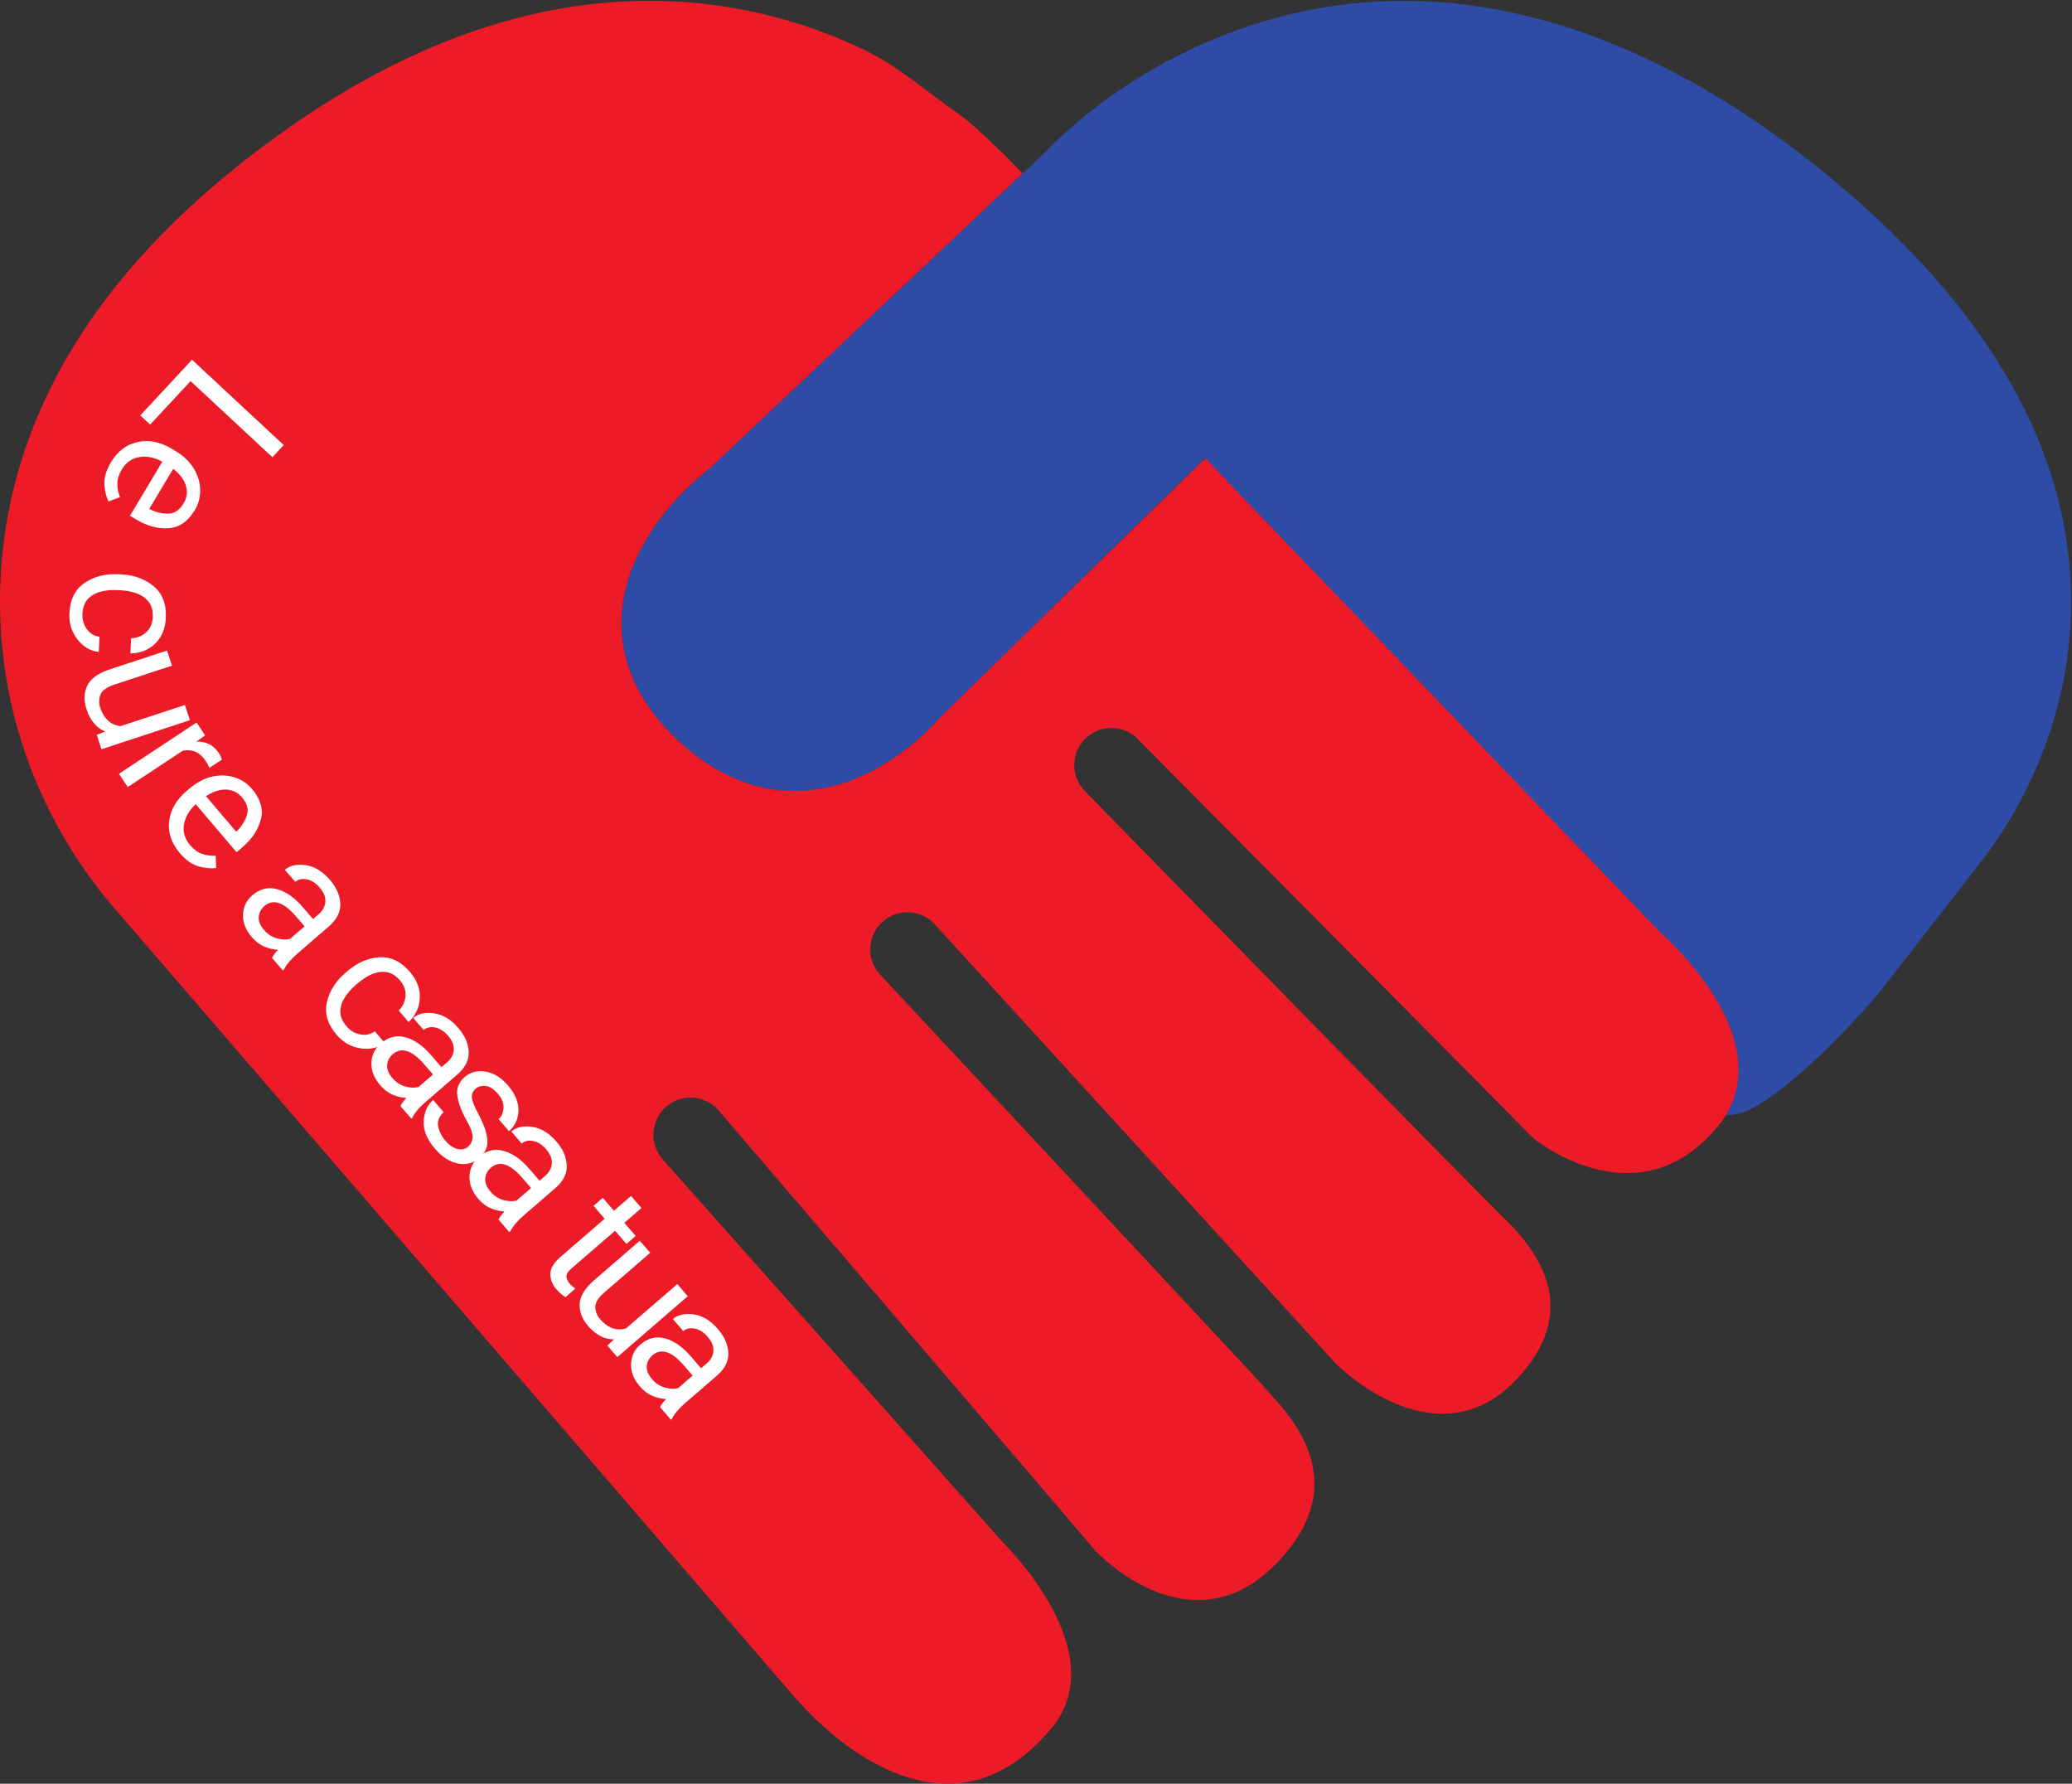 <!-- Created with Inkscape (http://www.inkscape.org/) --><svg xmlns="http://www.w3.org/2000/svg" xmlns:svg="http://www.w3.org/2000/svg" version="1.1" id="svg2" xml:space="preserve" width="500" height="430.33" viewBox="0 0 500 430.33"><rect x="0" y="0" width="500" height="430.33" fill="#333333" stroke="none"/><defs id="defs6"><clipPath clipPathUnits="userSpaceOnUse" id="clipPath16"><path d="M 0,0 H 368.66 V 317.29 H 0 Z" id="path14"/></clipPath></defs><g id="g8" transform="matrix(1.333,0,0,-1.333,0,423.052)"><rect style="fill:none;stroke-width:4.305" id="rect227" width="375" height="375" x="1.2009203e-05" y="-317.289" transform="scale(1,-1)"/><g id="g480"><g id="g10" transform="matrix(1.017,0,0,1.017,-7.0960091e-4,-5.459)"><g id="g12" clip-path="url(#clipPath16)"><g id="g18" transform="translate(305.454,137.178)"><path d="M 0,0 C 0.494,-0.464 -0.135,-3.022 1.273,-4.669 2.681,-6.316 -1.501,-15.684 0.85,-17.83 7.428,-21.334 27.842,2.041 28.879,3.37 L 47.33,27.093 c 0.292,0.374 0.607,0.786 0.94,1.235 0.67,0.907 1.419,1.966 2.22,3.179 1.996,3.026 4.291,6.991 6.38,11.768 0.835,1.91 1.637,3.954 2.37,6.118 2.206,6.489 3.819,14.082 3.954,22.566 0.45,27.778 -14.744,54.224 -45.166,78.598 -3.594,2.883 -7.503,5.789 -11.693,8.593 -1.674,1.123 -3.396,2.232 -5.156,3.314 -0.883,0.543 -1.774,1.078 -2.677,1.606 -2.707,1.584 -5.511,3.108 -8.398,4.538 -1.924,0.958 -3.89,1.872 -5.889,2.741 -3,1.303 -6.081,2.497 -9.237,3.557 -2.105,0.707 -4.243,1.355 -6.41,1.932 -6.508,1.741 -13.296,2.871 -20.305,3.178 -1.168,0.053 -2.34,0.083 -3.523,0.087 -1.18,0.003 -2.367,-0.015 -3.557,-0.06 -7.152,-0.262 -14.509,-1.419 -22.009,-3.688 -11.363,-3.434 -20.469,-8.653 -26.969,-13.277 -0.812,-0.577 -1.587,-1.146 -2.318,-1.7 -1.46,-1.108 -2.755,-2.161 -3.882,-3.119 -0.562,-0.479 -1.082,-0.932 -1.562,-1.363 -1.19,-1.067 -2.111,-1.962 -2.752,-2.606 -0.258,-0.258 -0.468,-0.479 -0.636,-0.651 -0.082,-0.086 -0.154,-0.165 -0.214,-0.229 l -4.272,-4.025 -55.829,-52.598 c -0.161,-0.124 -0.36,-0.277 -0.588,-0.461 -0.689,-0.557 -1.662,-1.381 -2.789,-2.452 -0.375,-0.356 -0.768,-0.738 -1.172,-1.149 -1.21,-1.228 -2.531,-2.692 -3.819,-4.366 -0.861,-1.116 -1.711,-2.325 -2.505,-3.617 -0.397,-0.648 -0.783,-1.314 -1.15,-2.003 -1.831,-3.437 -3.212,-7.384 -3.515,-11.704 -0.045,-0.678 -0.068,-1.401 -0.053,-2.161 0.023,-1.138 0.127,-2.359 0.348,-3.647 0.075,-0.43 0.161,-0.868 0.262,-1.31 0.203,-0.887 0.461,-1.801 0.787,-2.737 0.329,-0.932 0.722,-1.891 1.194,-2.861 1.419,-2.916 3.538,-5.972 6.642,-9.023 2.209,-2.172 4.49,-3.988 6.833,-5.44 0.94,-0.581 1.887,-1.105 2.846,-1.569 1.438,-0.7 2.894,-1.27 4.373,-1.704 1.483,-0.438 2.984,-0.745 4.504,-0.917 1.011,-0.116 2.037,-0.172 3.067,-0.172 0.513,0 1.033,0.015 1.55,0.048 5.759,0.33 10.817,2.486 14.834,4.988 2.296,1.43 4.254,2.969 5.808,4.343 1.943,1.718 3.257,3.175 3.822,3.83 l 0.019,0.019 46.967,45.993" style="fill:#2e4ba6;fill-opacity:1;fill-rule:nonzero;stroke:none" id="path20"/></g><g id="g22" transform="translate(304.605,115.633)"><path d="m 0,0 c 14.861,15.389 -9.128,35.918 -9.252,36.045 l -73.266,76.314 -7.533,7.9 -47.065,-45.993 -0.015,-0.015 c -0.565,-0.659 -1.879,-2.116 -3.822,-3.834 -1.554,-1.374 -3.512,-2.913 -5.808,-4.343 -4.017,-2.502 -9.076,-4.658 -14.834,-4.988 -0.52,-0.03 -1.037,-0.045 -1.55,-0.048 -1.034,0 -2.056,0.056 -3.067,0.172 -1.523,0.176 -3.021,0.479 -4.504,0.917 -1.479,0.438 -2.939,1.004 -4.373,1.704 -0.959,0.464 -1.906,0.988 -2.846,1.572 -2.343,1.453 -4.624,3.265 -6.833,5.437 -3.104,3.051 -5.223,6.11 -6.642,9.023 -0.472,0.974 -0.869,1.929 -1.194,2.865 -0.326,0.932 -0.588,1.846 -0.79,2.733 -0.101,0.445 -0.188,0.88 -0.259,1.31 -0.224,1.288 -0.325,2.513 -0.348,3.651 -0.015,0.756 0.004,1.479 0.052,2.157 0.304,4.324 1.682,8.267 3.516,11.704 0.367,0.689 0.749,1.355 1.15,2.003 0.794,1.292 1.643,2.501 2.501,3.617 1.292,1.674 2.61,3.137 3.823,4.366 0.404,0.411 0.797,0.793 1.172,1.153 1.127,1.067 2.1,1.894 2.789,2.449 0.228,0.183 0.427,0.336 0.584,0.46 l 55.83,52.598 c 0,0 -6.989,7.391 -11.368,10.599 -5.725,3.883 -10.562,8.463 -17.317,11.638 -1.932,0.906 -3.957,1.775 -6.073,2.591 -7.402,2.846 -15.92,5.002 -25.46,5.676 -1.64,0.116 -3.287,0.187 -4.931,0.214 -1.644,0.022 -3.291,0.003 -4.942,-0.064 -3.299,-0.135 -6.605,-0.453 -9.915,-0.951 -3.314,-0.498 -6.631,-1.18 -9.952,-2.041 -6.642,-1.726 -13.303,-4.174 -19.968,-7.35 -3.332,-1.587 -6.664,-3.354 -9.997,-5.301 -1.666,-0.974 -3.332,-1.992 -4.998,-3.056 -3.333,-2.126 -6.661,-4.433 -9.99,-6.919 -1.666,-1.243 -3.328,-2.527 -4.991,-3.86 -3.34,-2.677 -6.481,-5.407 -9.428,-8.189 -2.946,-2.782 -5.694,-5.616 -8.244,-8.503 -0.64,-0.722 -1.266,-1.445 -1.876,-2.175 -1.838,-2.183 -3.568,-4.392 -5.182,-6.635 -3.77,-5.223 -6.93,-10.603 -9.48,-16.126 -0.73,-1.576 -1.408,-3.167 -2.033,-4.77 -0.629,-1.602 -1.206,-3.212 -1.734,-4.837 -0.528,-1.625 -1.007,-3.262 -1.434,-4.909 -1.067,-4.119 -1.82,-8.308 -2.258,-12.565 -0.176,-1.704 -0.299,-3.419 -0.374,-5.145 -0.116,-2.715 -0.097,-5.418 0.049,-8.106 0.146,-2.688 0.423,-5.354 0.827,-7.998 2.43,-15.864 9.447,-30.807 20.432,-43.159 0,0 118.331,-137.228 119.585,-138.669 0.315,-0.36 0.652,-0.738 1.015,-1.127 0.726,-0.783 24.779,-29.43 45.181,-4.95 11.382,13.655 -8.645,33.069 -8.645,33.069 l -60.622,68.245 c -2.374,2.77 -2.056,6.945 0.719,9.323 2.767,2.373 6.941,2.055 9.319,-0.719 0,0 66.867,-78.04 67.043,-78.325 0.038,-0.056 18.373,-19.84 34.346,0.131 11.49,14.371 -1.577,25.697 -4.568,29.272 -0.064,0.083 -0.105,0.173 -0.169,0.251 l -68.095,73.053 c -2.374,2.771 -2.056,6.945 0.719,9.323 2.77,2.374 6.945,2.055 9.323,-0.719 l 71.255,-78.036 c 0.056,-0.071 17.489,-17.714 31.792,-3.157 12.389,12.615 3.703,23.117 -0.371,27.58 -3.823,3.523 -76.403,77.8 -76.403,77.8 -1.187,1.386 -1.7,3.119 -1.569,4.808 0.063,0.842 0.288,1.674 0.67,2.445 0.386,0.767 0.925,1.475 1.617,2.067 0.349,0.299 0.716,0.554 1.097,0.767 1.154,0.637 2.445,0.903 3.711,0.805 0.842,-0.063 1.674,-0.288 2.445,-0.674 0.767,-0.382 1.475,-0.921 2.07,-1.613 0,0 69.796,-70.342 69.942,-70.56 C -31.68,-0.824 -14.153,-15.198 0,0" style="fill:#ed1b27;fill-opacity:1;fill-rule:nonzero;stroke:none" id="path24"/></g><g id="g26" transform="translate(247.528,193.074)"><path d="M 0,0 C -0.449,-0.685 -0.876,-1.284 -1.254,-1.793 -0.876,-1.284 -0.449,-0.685 0,0" style="fill:#00adef;fill-opacity:1;fill-rule:nonzero;stroke:none" id="path28"/></g></g></g><g aria-label="L" transform="matrix(-0.681,-0.732,-0.732,0.681,0,0)" id="text32" style="font-stretch:condensed;font-size:31.896px;font-family:'HelveticaNeue Condensed';-inkscape-font-specification:HelveticaNeue-Condensed;fill:#ffffff;stroke-width:1.017"><path d="m -194.66,143.957 v 2.445 h -13.752 v -22.676 h 3.006 v 20.231 z" id="path196"/></g><g aria-label="e" transform="matrix(-0.513,-0.858,-0.858,0.513,0,0)" id="text36" style="font-stretch:condensed;font-size:31.896px;font-family:'HelveticaNeue Condensed';-inkscape-font-specification:HelveticaNeue-Condensed;fill:#ffffff;stroke-width:1.017"><path d="m -204.635,99.467 q -0.825,1.246 -2.336,2.258 -1.511,0.997 -4.003,0.997 -3.52,0 -5.638,-2.289 -2.103,-2.289 -2.103,-5.856 v -0.654 q 0,-2.757 1.043,-4.688 1.059,-1.947 2.741,-2.959 1.682,-1.028 3.582,-1.028 3.613,0 5.264,2.367 1.666,2.352 1.666,5.887 v 1.293 h -11.401 q 0.062,2.321 1.371,3.956 1.324,1.62 3.629,1.62 1.526,0 2.585,-0.623 1.059,-0.623 1.853,-1.666 z m -6.713,-11.852 q -1.713,0 -2.897,1.246 -1.184,1.246 -1.48,3.582 h 8.426 V 92.225 q -0.109,-1.682 -0.981,-3.146 -0.857,-1.464 -3.068,-1.464 z" id="path199"/></g><g aria-label="c" transform="matrix(-0.047,-0.999,-0.999,0.047,0,0)" id="text40" style="font-stretch:condensed;font-size:31.896px;font-family:'HelveticaNeue Condensed';-inkscape-font-specification:HelveticaNeue-Condensed;fill:#ffffff;stroke-width:1.017"><path d="m -206.696,-5.22 q 1.542,0 2.694,-0.919 1.168,-0.919 1.277,-2.352 h 2.741 q -0.109,2.258 -2.071,3.956 -1.962,1.682 -4.641,1.682 -3.8,0 -5.654,-2.507 -1.838,-2.507 -1.838,-5.903 v -0.654 q 0,-3.395 1.838,-5.903 1.853,-2.507 5.654,-2.507 2.959,0 4.781,1.76 1.822,1.744 1.931,4.345 h -2.741 q -0.109,-1.557 -1.184,-2.648 -1.059,-1.09 -2.788,-1.09 -1.775,0 -2.788,0.903 -0.997,0.903 -1.417,2.289 -0.405,1.386 -0.405,2.85 v 0.654 q 0,1.48 0.405,2.866 0.405,1.386 1.402,2.289 1.012,0.888 2.803,0.888 z" id="path202"/></g><g aria-label="u" transform="matrix(0.312,-0.95,-0.95,-0.312,0,0)" id="text44" style="font-stretch:condensed;font-size:31.896px;font-family:'HelveticaNeue Condensed';-inkscape-font-specification:HelveticaNeue-Condensed;fill:#ffffff;stroke-width:1.017"><path d="m -169.73,-74.175 -0.062,-1.666 q -1.651,1.978 -4.922,1.978 -2.476,0 -4.003,-1.464 -1.526,-1.464 -1.526,-4.828 v -10.871 h 2.881 v 10.902 q 0,2.274 0.95,3.053 0.966,0.763 2.149,0.763 3.255,0 4.392,-2.445 v -12.273 h 2.897 v 16.852 z" id="path205"/></g><g aria-label="r" transform="matrix(0.551,-0.834,-0.834,-0.551,0,0)" id="text48" style="font-stretch:condensed;font-size:31.896px;font-family:'HelveticaNeue Condensed';-inkscape-font-specification:HelveticaNeue-Condensed;fill:#ffffff;stroke-width:1.017"><path d="m -129.407,-130.153 q -2.819,0 -3.847,2.43 v 11.961 h -2.881 v -16.852 h 2.803 l 0.062,1.931 q 1.386,-2.243 4.003,-2.243 0.81,0 1.277,0.218 l -0.016,2.679 q -0.639,-0.125 -1.402,-0.125 z" id="path208"/></g><g aria-label="e" transform="matrix(0.648,-0.762,-0.762,-0.648,0,0)" id="text52" style="font-stretch:condensed;font-size:31.896px;font-family:'HelveticaNeue Condensed';-inkscape-font-specification:HelveticaNeue-Condensed;fill:#ffffff;stroke-width:1.017"><path d="m -96.717,-133.592 q -0.825,1.246 -2.336,2.258 -1.511,0.997 -4.003,0.997 -3.52,0 -5.638,-2.289 -2.103,-2.289 -2.103,-5.856 v -0.654 q 0,-2.757 1.043,-4.688 1.059,-1.947 2.741,-2.959 1.682,-1.028 3.582,-1.028 3.613,0 5.264,2.367 1.666,2.352 1.666,5.887 v 1.293 h -11.401 q 0.062,2.321 1.371,3.956 1.324,1.62 3.629,1.62 1.526,0 2.585,-0.623 1.059,-0.623 1.853,-1.666 z m -6.713,-11.852 q -1.713,0 -2.897,1.246 -1.184,1.246 -1.48,3.582 h 8.426 v -0.218 q -0.109,-1.682 -0.981,-3.146 -0.857,-1.464 -3.068,-1.464 z" id="path211"/></g><g aria-label="a" transform="matrix(0.654,-0.757,-0.757,-0.654,0,0)" id="text56" style="font-stretch:condensed;font-size:31.896px;font-family:'HelveticaNeue Condensed';-inkscape-font-specification:HelveticaNeue-Condensed;fill:#ffffff;stroke-width:1.017"><path d="m -76.743,-131.353 q -0.28,-0.607 -0.405,-1.775 -0.81,0.857 -2.025,1.48 -1.215,0.607 -2.772,0.607 -2.585,0 -4.143,-1.448 -1.557,-1.448 -1.557,-3.551 0,-2.71 2.056,-4.112 2.056,-1.417 5.529,-1.417 h 2.85 v -1.339 q 0,-1.495 -0.903,-2.383 -0.888,-0.903 -2.648,-0.903 -1.635,0 -2.648,0.81 -0.997,0.794 -0.997,1.853 h -2.881 q 0,-1.807 1.822,-3.395 1.822,-1.589 4.875,-1.589 2.741,0 4.501,1.402 1.76,1.402 1.76,4.236 v 7.569 q 0,2.336 0.592,3.707 v 0.249 z m -4.781,-2.212 q 1.557,0 2.694,-0.779 1.153,-0.779 1.62,-1.729 v -3.473 h -2.679 q -4.859,0.093 -4.859,3.115 0,1.199 0.81,2.04 0.81,0.825 2.414,0.825 z" id="path214"/></g><g aria-label="casa tu" transform="matrix(0.654,-0.757,-0.757,-0.654,0,0)" id="text60" style="font-stretch:condensed;font-size:31.897px;font-family:'HelveticaNeue Condensed';-inkscape-font-specification:HelveticaNeue-Condensed;fill:#ffffff;stroke-width:1.017"><path d="m -58.518,-133.47 q 1.542,0 2.694,-0.919 1.168,-0.919 1.277,-2.352 h 2.741 q -0.109,2.258 -2.071,3.956 -1.962,1.682 -4.641,1.682 -3.8,0 -5.654,-2.508 -1.838,-2.507 -1.838,-5.903 v -0.654 q 0,-3.395 1.838,-5.903 1.853,-2.507 5.654,-2.507 2.959,0 4.781,1.76 1.822,1.744 1.931,4.345 h -2.741 q -0.109,-1.557 -1.184,-2.648 -1.059,-1.09 -2.788,-1.09 -1.776,0 -2.788,0.903 -0.997,0.903 -1.417,2.289 -0.405,1.386 -0.405,2.85 v 0.654 q 0,1.48 0.405,2.866 0.405,1.386 1.402,2.289 1.012,0.888 2.803,0.888 z" id="path217"/><path d="m -41.27,-131.415 q -0.28,-0.607 -0.405,-1.776 -0.81,0.857 -2.025,1.48 -1.215,0.607 -2.772,0.607 -2.585,0 -4.143,-1.448 -1.557,-1.448 -1.557,-3.551 0,-2.71 2.056,-4.112 2.056,-1.417 5.529,-1.417 h 2.85 v -1.339 q 0,-1.495 -0.903,-2.383 -0.888,-0.903 -2.648,-0.903 -1.635,0 -2.648,0.81 -0.997,0.794 -0.997,1.853 h -2.881 q 0,-1.807 1.822,-3.395 1.822,-1.589 4.875,-1.589 2.741,0 4.501,1.402 1.76,1.402 1.76,4.236 v 7.569 q 0,2.336 0.592,3.707 v 0.249 z m -4.781,-2.212 q 1.557,0 2.694,-0.779 1.153,-0.779 1.62,-1.729 v -3.473 h -2.679 q -4.859,0.093 -4.859,3.115 0,1.199 0.81,2.04 0.81,0.825 2.414,0.825 z" id="path219"/><path d="m -27.699,-135.884 q 0,-0.919 -0.685,-1.651 -0.67,-0.748 -3.115,-1.246 -2.819,-0.576 -4.485,-1.666 -1.666,-1.106 -1.666,-3.208 0,-1.994 1.698,-3.458 1.713,-1.464 4.548,-1.464 3.021,0 4.719,1.542 1.698,1.542 1.698,3.722 h -2.881 q 0,-1.044 -0.919,-1.962 -0.919,-0.934 -2.617,-0.934 -1.791,0 -2.57,0.779 -0.779,0.779 -0.779,1.698 0,0.919 0.716,1.495 0.732,0.561 3.084,1.09 3.099,0.701 4.61,1.838 1.526,1.137 1.526,3.208 0,2.227 -1.791,3.613 -1.776,1.386 -4.719,1.386 -3.349,0 -5.124,-1.713 -1.776,-1.713 -1.776,-3.8 h 2.897 q 0.093,1.791 1.371,2.476 1.293,0.67 2.632,0.67 1.76,0 2.694,-0.685 0.934,-0.685 0.934,-1.729 z" id="path221"/><path d="m -14.126,-131.415 q -0.28,-0.607 -0.405,-1.776 -0.81,0.857 -2.025,1.48 -1.215,0.607 -2.772,0.607 -2.585,0 -4.143,-1.448 -1.557,-1.448 -1.557,-3.551 0,-2.71 2.056,-4.112 2.056,-1.417 5.529,-1.417 h 2.85 v -1.339 q 0,-1.495 -0.903,-2.383 -0.888,-0.903 -2.648,-0.903 -1.635,0 -2.648,0.81 -0.997,0.794 -0.997,1.853 h -2.881 q 0,-1.807 1.822,-3.395 1.822,-1.589 4.875,-1.589 2.741,0 4.501,1.402 1.76,1.402 1.76,4.236 v 7.569 q 0,2.336 0.592,3.707 v 0.249 z m -4.781,-2.212 q 1.557,0 2.694,-0.779 1.153,-0.779 1.62,-1.729 v -3.473 h -2.679 q -4.859,0.093 -4.859,3.115 0,1.199 0.81,2.04 0.81,0.825 2.414,0.825 z" id="path223"/><path d="m 4.421,-131.415 q -0.981,0.311 -2.227,0.311 -1.604,0 -2.741,-0.981 -1.137,-0.981 -1.137,-3.52 v -10.451 h -3.084 v -2.212 h 3.084 v -4.096 h 2.881 v 4.096 h 3.146 v 2.212 H 1.197 v 10.466 q 0,1.293 0.561,1.651 0.561,0.358 1.293,0.358 0.545,0 1.355,-0.187 z" id="path225"/><path d="m 16,-131.415 -0.062,-1.666 q -1.651,1.978 -4.922,1.978 -2.476,0 -4.003,-1.464 -1.526,-1.464 -1.526,-4.828 v -10.871 h 2.881 v 10.902 q 0,2.274 0.95,3.053 0.966,0.763 2.149,0.763 3.255,0 4.392,-2.445 v -12.273 h 2.897 v 16.852 z" id="path227"/></g><g aria-label="a" transform="matrix(0.654,-0.757,-0.757,-0.654,0,0)" id="text64" style="font-stretch:condensed;font-size:31.896px;font-family:'HelveticaNeue Condensed';-inkscape-font-specification:HelveticaNeue-Condensed;fill:#ffffff;stroke-width:1.017"><path d="m 30.664,-131.355 q -0.28,-0.607 -0.405,-1.775 -0.81,0.857 -2.025,1.48 -1.215,0.607 -2.772,0.607 -2.585,0 -4.143,-1.448 -1.557,-1.448 -1.557,-3.551 0,-2.71 2.056,-4.112 2.056,-1.417 5.529,-1.417 h 2.85 v -1.339 q 0,-1.495 -0.903,-2.383 -0.888,-0.903 -2.648,-0.903 -1.635,0 -2.648,0.81 -0.997,0.794 -0.997,1.853 h -2.881 q 0,-1.807 1.822,-3.395 1.822,-1.589 4.875,-1.589 2.741,0 4.501,1.402 1.76,1.402 1.76,4.236 v 7.569 q 0,2.336 0.592,3.707 v 0.249 z m -4.781,-2.212 q 1.557,0 2.694,-0.779 1.153,-0.779 1.62,-1.729 v -3.473 h -2.679 q -4.859,0.093 -4.859,3.115 0,1.199 0.81,2.04 0.81,0.825 2.414,0.825 z" id="path230"/></g></g></g></svg>